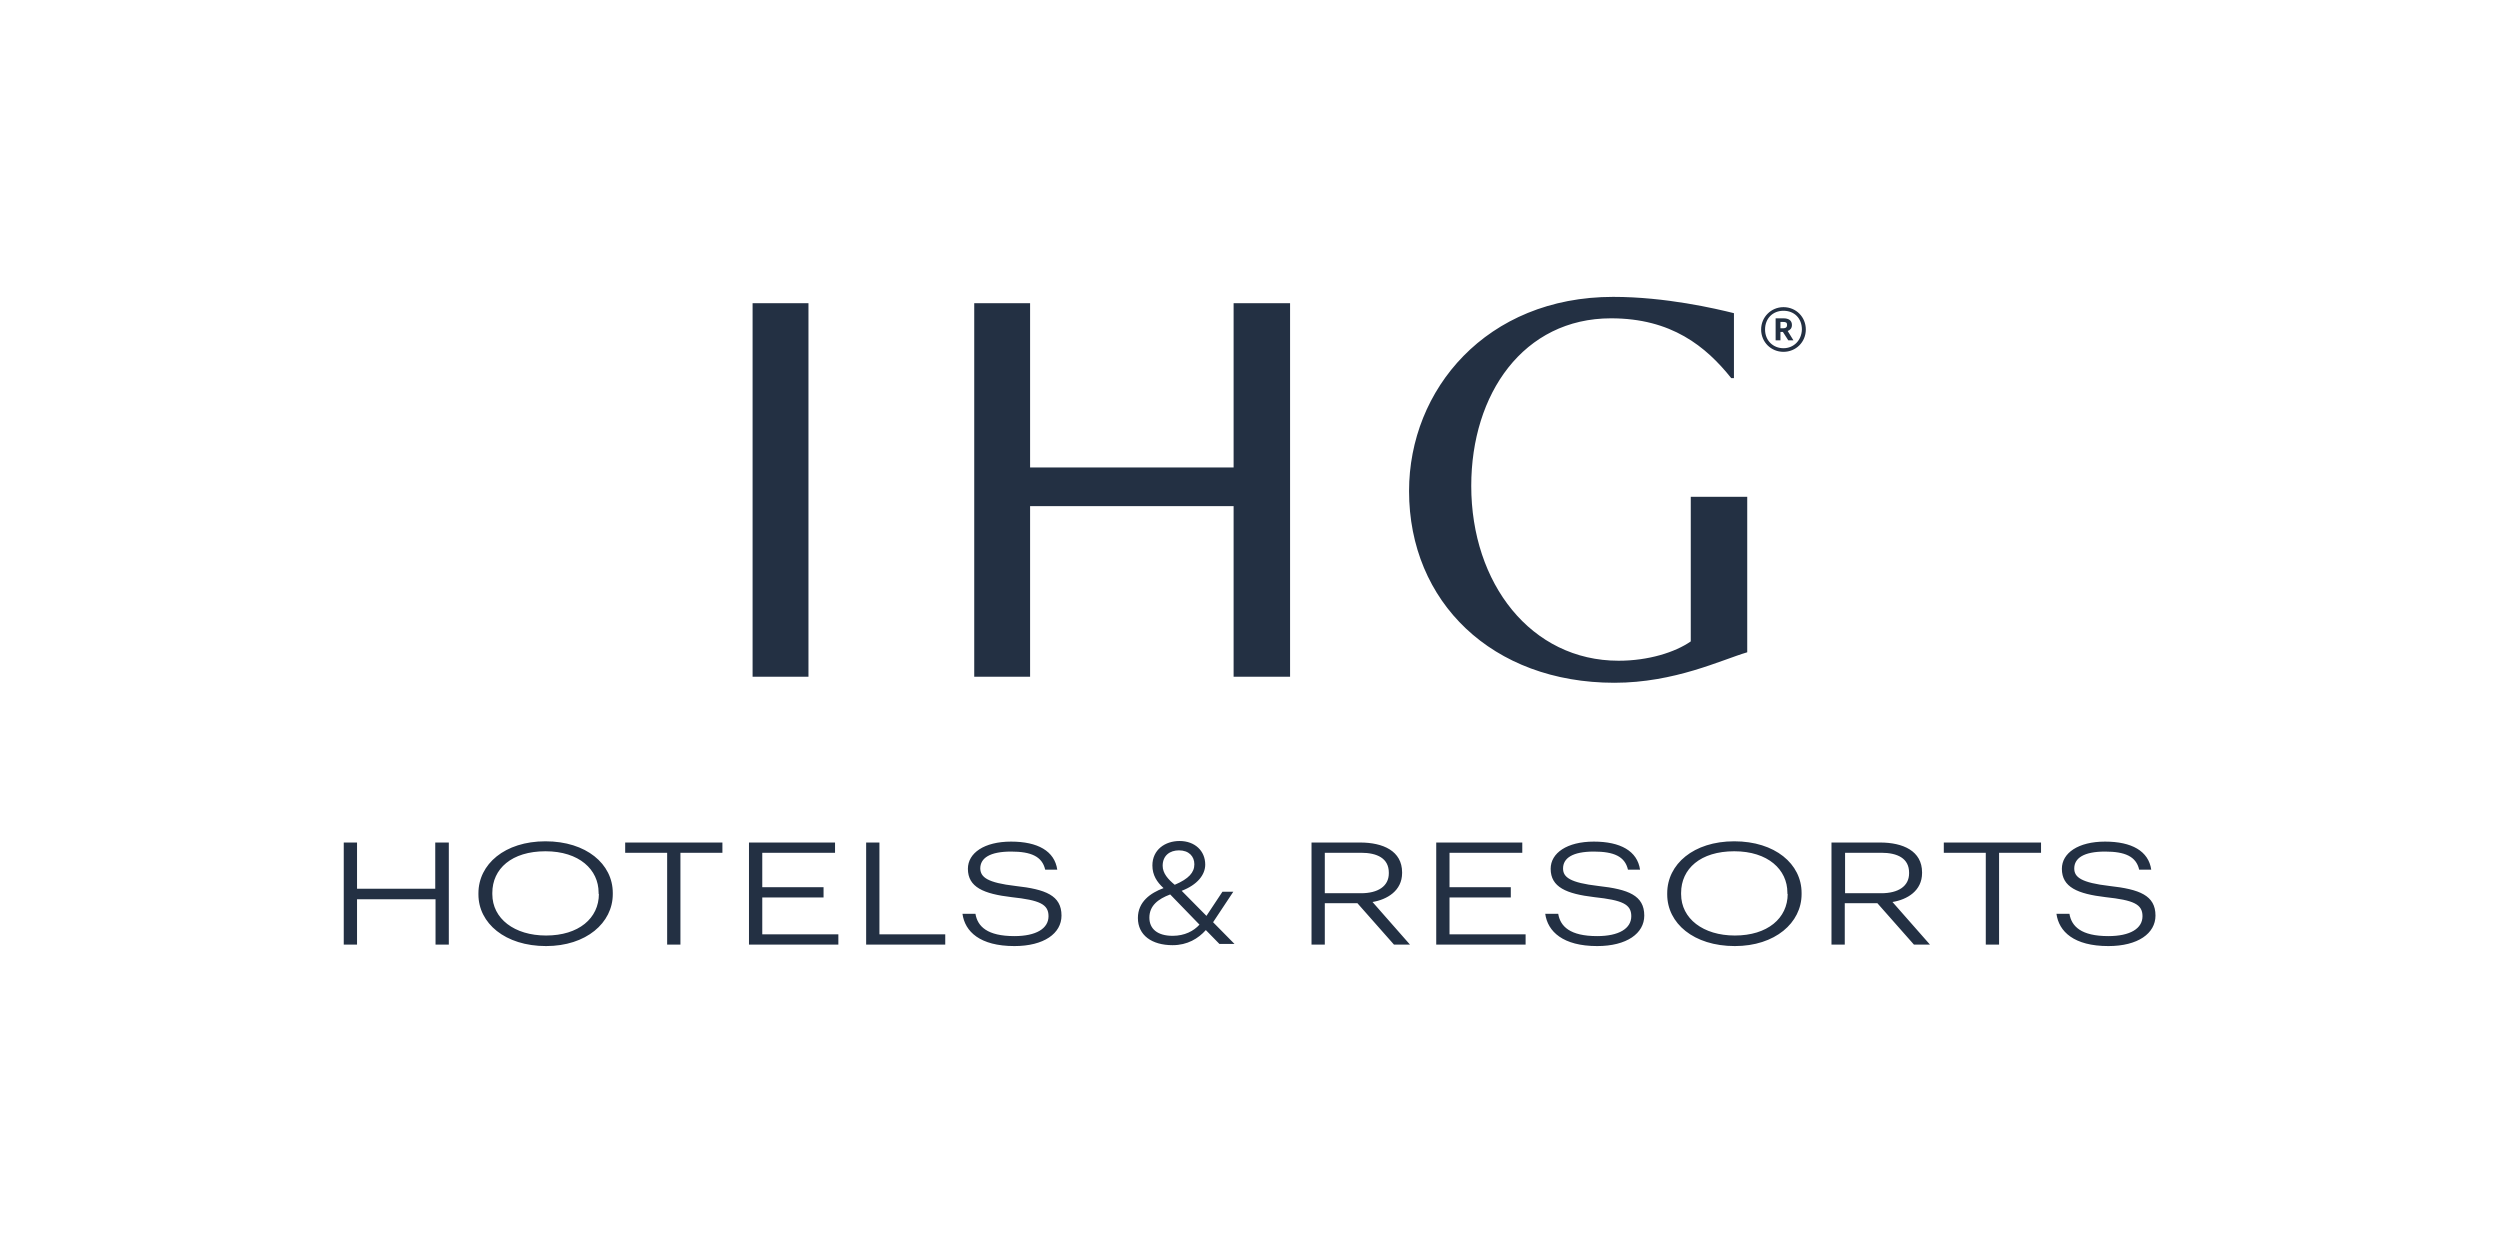 <?xml version="1.0" encoding="UTF-8"?> <svg xmlns="http://www.w3.org/2000/svg" width="140" height="70" viewBox="0 0 140 70" fill="none"><g id="Logo-member"><path id="Vector" d="M99.874 17.2C99.181 17.2 98.623 17.758 98.623 18.451C98.623 19.161 99.181 19.703 99.874 19.703C100.568 19.703 101.126 19.161 101.126 18.451C101.126 17.758 100.585 17.2 99.874 17.2ZM99.874 19.5C99.3 19.5 98.843 19.077 98.843 18.451C98.843 17.843 99.266 17.403 99.874 17.403C100.483 17.403 100.906 17.826 100.906 18.451C100.889 19.06 100.449 19.5 99.874 19.5ZM100.348 18.198C100.348 17.944 100.162 17.826 99.874 17.826H99.435V19.06H99.705V18.587H99.841L100.145 19.06H100.433L100.111 18.536C100.247 18.485 100.348 18.384 100.348 18.198ZM100.077 18.198C100.077 18.316 100.01 18.384 99.858 18.384H99.705V18.029H99.858C100.01 18.029 100.077 18.062 100.077 18.198ZM69.082 16.98H72.244V37.897H69.082V28.343H57.685V37.897H54.557V16.98H57.685V26.179H69.082V16.98ZM45.274 37.897H42.145V16.98H45.274V37.897ZM90.405 38.235C83.574 38.235 78.907 33.721 78.907 27.498C78.907 21.816 83.236 16.625 90.338 16.625C93.28 16.625 96.087 17.285 97.101 17.538V21.174H96.949C95.529 19.398 93.601 17.826 90.219 17.826C85.315 17.826 82.39 22.053 82.39 27.21C82.39 32.672 85.738 37.001 90.642 37.001C92.316 37.001 93.804 36.528 94.683 35.919V27.819H97.845V36.528C96.408 36.95 93.787 38.235 90.405 38.235ZM24.39 47.181H25.134V52.896H24.39V50.359H19.994V52.896H19.25V47.181H19.994V49.768H24.374V47.181H24.39ZM30.546 47.113C28.263 47.113 26.792 48.398 26.792 50.021V50.089C26.792 51.695 28.28 52.98 30.579 52.98C32.828 52.98 34.316 51.678 34.316 50.072V50.004C34.316 48.381 32.828 47.113 30.546 47.113ZM33.538 50.055C33.538 51.425 32.406 52.389 30.579 52.389C28.804 52.389 27.57 51.442 27.57 50.072V50.004C27.57 48.652 28.652 47.671 30.546 47.671C32.439 47.671 33.522 48.702 33.522 49.987V50.055H33.538ZM35.01 47.181H40.455V47.755H38.104V52.896H37.36V47.755H35.01V47.181ZM42.687 52.321H46.948V52.896H41.943V47.181H46.762V47.755H42.687V49.683H46.119V50.258H42.687V52.321ZM49.248 52.321H52.934V52.896H48.504V47.181H49.248V52.321ZM56.874 49.615C58.548 49.801 59.444 50.14 59.444 51.273C59.444 52.27 58.463 52.98 56.806 52.98C54.878 52.98 54.033 52.169 53.898 51.171H54.625C54.743 51.881 55.284 52.422 56.806 52.422C58.023 52.422 58.717 52 58.717 51.306C58.717 50.63 58.209 50.41 56.654 50.241C55.081 50.055 54.202 49.683 54.202 48.652C54.202 47.772 55.115 47.13 56.62 47.13C58.108 47.13 59.055 47.654 59.207 48.702H58.531C58.362 47.958 57.736 47.688 56.62 47.688C55.419 47.688 54.895 48.06 54.895 48.635C54.912 49.125 55.284 49.429 56.874 49.615ZM78.518 48.888V48.855C78.518 47.654 77.453 47.181 76.167 47.181H73.445V52.896H74.189V50.579H76.015L78.061 52.896H78.957L76.861 50.512C77.672 50.376 78.518 49.886 78.518 48.888ZM74.189 50.021V47.755H76.218C77.114 47.755 77.774 48.06 77.774 48.871V48.905C77.774 49.632 77.165 50.021 76.218 50.021H74.189ZM81.173 52.321H85.434V52.896H80.429V47.181H85.248V47.755H81.173V49.683H84.605V50.258H81.173V52.321ZM89.509 49.615C91.183 49.801 92.079 50.14 92.079 51.273C92.079 52.27 91.099 52.98 89.441 52.98C87.531 52.98 86.668 52.169 86.533 51.171H87.26C87.378 51.881 87.919 52.422 89.441 52.422C90.659 52.422 91.352 52 91.352 51.306C91.352 50.63 90.845 50.41 89.289 50.241C87.717 50.055 86.837 49.683 86.837 48.652C86.837 47.772 87.75 47.13 89.255 47.13C90.743 47.13 91.69 47.654 91.843 48.702H91.166C90.997 47.958 90.371 47.688 89.255 47.688C88.055 47.688 87.531 48.06 87.531 48.635C87.531 49.125 87.919 49.429 89.509 49.615ZM97.118 47.113C94.835 47.113 93.364 48.398 93.364 50.021V50.089C93.364 51.695 94.835 52.98 97.152 52.98C99.401 52.98 100.889 51.678 100.889 50.072V50.004C100.889 48.381 99.401 47.113 97.118 47.113ZM100.111 50.055C100.111 51.425 98.978 52.389 97.152 52.389C95.377 52.389 94.142 51.442 94.142 50.072V50.004C94.142 48.652 95.224 47.671 97.118 47.671C99.012 47.671 100.094 48.702 100.094 49.987V50.055H100.111ZM107.636 48.888V48.855C107.636 47.654 106.571 47.181 105.286 47.181H102.563V52.896H103.307V50.579H105.133L107.179 52.896H108.076L105.979 50.512C106.807 50.376 107.636 49.886 107.636 48.888ZM103.324 50.021V47.755H105.353C106.249 47.755 106.909 48.06 106.909 48.871V48.905C106.909 49.632 106.3 50.021 105.353 50.021H103.324ZM108.853 47.181H114.298V47.755H111.948V52.896H111.204V47.755H108.853V47.181ZM118.137 49.615C119.811 49.801 120.707 50.14 120.707 51.273C120.707 52.27 119.726 52.98 118.069 52.98C116.141 52.98 115.296 52.169 115.161 51.171H115.888C116.006 51.881 116.547 52.422 118.069 52.422C119.287 52.422 119.98 52 119.98 51.306C119.98 50.63 119.473 50.41 117.917 50.241C116.344 50.055 115.465 49.683 115.465 48.652C115.465 47.772 116.378 47.13 117.883 47.13C119.371 47.13 120.318 47.654 120.47 48.702H119.794C119.625 47.958 118.999 47.688 117.883 47.688C116.683 47.688 116.158 48.06 116.158 48.635C116.158 49.125 116.547 49.429 118.137 49.615ZM69.065 49.937H68.457L67.561 51.289L66.174 49.886C67.053 49.548 67.493 48.99 67.493 48.415C67.493 47.654 66.918 47.096 66.055 47.096C65.244 47.096 64.534 47.586 64.534 48.466C64.534 49.007 64.787 49.396 65.159 49.734C64.432 50.004 63.722 50.495 63.722 51.408C63.722 52.372 64.5 52.93 65.667 52.93C66.495 52.93 67.104 52.558 67.527 52.084L68.288 52.862H69.133L67.933 51.645L69.065 49.937ZM65.109 48.483C65.109 47.908 65.514 47.62 66.022 47.62C66.58 47.62 66.884 47.958 66.884 48.398C66.884 48.855 66.58 49.21 65.785 49.548C65.413 49.243 65.109 48.905 65.109 48.483ZM65.667 52.406C64.821 52.406 64.365 52.017 64.365 51.391C64.365 50.715 64.855 50.343 65.531 50.089L67.171 51.78C66.85 52.135 66.343 52.406 65.667 52.406Z" fill="#233043"></path></g></svg> 